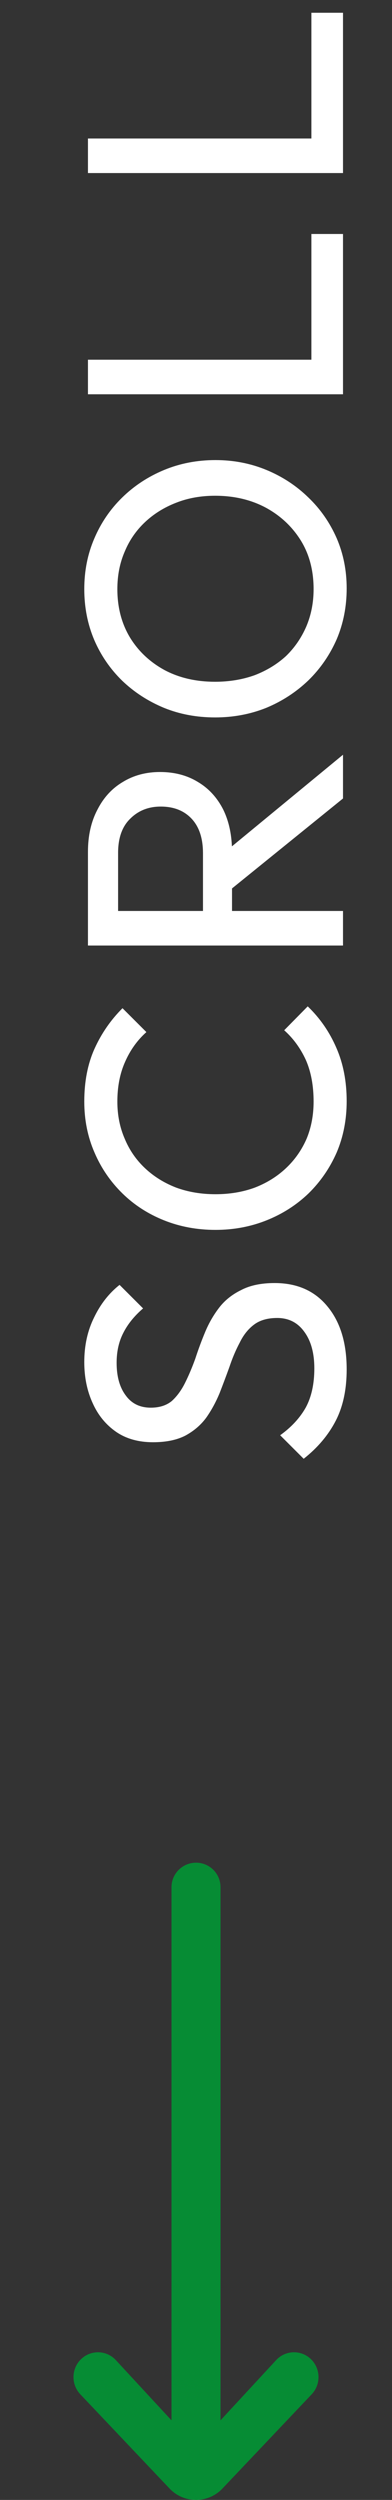<svg xmlns="http://www.w3.org/2000/svg" width="16" height="102" viewBox="0 0 16 102" fill="none"><rect x="0" y="0" width="16" height="102" fill="#333333" stroke="none"/><path d="M14.15 55.875C14.15 56.695 14 57.395 13.7 57.975C13.4 58.555 12.965 59.07 12.395 59.52L11.435 58.56C11.895 58.23 12.245 57.85 12.485 57.42C12.715 56.99 12.83 56.46 12.83 55.83C12.83 55.21 12.695 54.715 12.425 54.345C12.155 53.965 11.785 53.775 11.315 53.775C10.925 53.775 10.61 53.865 10.37 54.045C10.13 54.225 9.935 54.47 9.785 54.78C9.625 55.08 9.485 55.41 9.365 55.77C9.235 56.13 9.1 56.49 8.96 56.85C8.81 57.21 8.63 57.54 8.42 57.84C8.2 58.14 7.915 58.385 7.565 58.575C7.215 58.755 6.775 58.845 6.245 58.845C5.655 58.845 5.155 58.705 4.745 58.425C4.325 58.135 4.005 57.745 3.785 57.255C3.555 56.755 3.44 56.195 3.44 55.575C3.44 54.895 3.575 54.285 3.845 53.745C4.105 53.205 4.45 52.765 4.88 52.425L5.84 53.385C5.48 53.695 5.21 54.03 5.03 54.39C4.85 54.74 4.76 55.145 4.76 55.605C4.76 56.165 4.885 56.61 5.135 56.94C5.375 57.27 5.715 57.435 6.155 57.435C6.505 57.435 6.79 57.345 7.01 57.165C7.22 56.975 7.4 56.73 7.55 56.43C7.7 56.13 7.84 55.8 7.97 55.44C8.09 55.07 8.225 54.705 8.375 54.345C8.525 53.985 8.715 53.655 8.945 53.355C9.175 53.055 9.475 52.815 9.845 52.635C10.205 52.445 10.66 52.35 11.21 52.35C12.13 52.35 12.85 52.67 13.37 53.31C13.89 53.94 14.15 54.795 14.15 55.875ZM14.15 44.931C14.15 45.681 14.015 46.376 13.745 47.016C13.465 47.656 13.08 48.216 12.59 48.696C12.1 49.166 11.53 49.531 10.88 49.791C10.23 50.051 9.535 50.181 8.795 50.181C8.045 50.181 7.345 50.051 6.695 49.791C6.045 49.531 5.48 49.166 5 48.696C4.51 48.216 4.13 47.661 3.86 47.031C3.58 46.391 3.44 45.696 3.44 44.946C3.44 44.126 3.58 43.406 3.86 42.786C4.14 42.166 4.52 41.616 5 41.136L5.975 42.111C5.605 42.441 5.315 42.846 5.105 43.326C4.895 43.796 4.79 44.336 4.79 44.946C4.79 45.496 4.89 46.001 5.09 46.461C5.28 46.921 5.555 47.321 5.915 47.661C6.275 48.001 6.7 48.266 7.19 48.456C7.68 48.636 8.215 48.726 8.795 48.726C9.375 48.726 9.91 48.636 10.4 48.456C10.89 48.266 11.315 48.001 11.675 47.661C12.035 47.321 12.315 46.921 12.515 46.461C12.705 46.001 12.8 45.496 12.8 44.946C12.8 44.296 12.695 43.731 12.485 43.251C12.265 42.771 11.97 42.366 11.6 42.036L12.56 41.061C13.06 41.541 13.45 42.106 13.73 42.756C14.01 43.396 14.15 44.121 14.15 44.931ZM9.47 37.634L8.285 37.634L8.285 34.814C8.285 34.204 8.13 33.734 7.82 33.404C7.51 33.074 7.09 32.909 6.56 32.909C6.06 32.909 5.645 33.074 5.315 33.404C4.985 33.724 4.82 34.189 4.82 34.799L4.82 37.634L3.59 37.634L3.59 34.754C3.59 34.094 3.72 33.519 3.98 33.029C4.23 32.539 4.575 32.164 5.015 31.904C5.455 31.634 5.96 31.499 6.53 31.499C7.12 31.499 7.635 31.634 8.075 31.904C8.515 32.164 8.86 32.539 9.11 33.029C9.35 33.519 9.47 34.094 9.47 34.754L9.47 37.634ZM14 38.579L3.59 38.579L3.59 37.169L14 37.169L14 38.579ZM14 32.579L9.335 36.359L8.87 35.024L14 30.794L14 32.579ZM14.15 24.007C14.15 24.747 14.015 25.437 13.745 26.077C13.465 26.717 13.08 27.277 12.59 27.757C12.09 28.237 11.515 28.612 10.865 28.882C10.215 29.142 9.52 29.272 8.78 29.272C8.03 29.272 7.335 29.142 6.695 28.882C6.045 28.612 5.475 28.242 4.985 27.772C4.495 27.292 4.115 26.737 3.845 26.107C3.575 25.467 3.44 24.777 3.44 24.037C3.44 23.297 3.575 22.612 3.845 21.982C4.115 21.342 4.495 20.782 4.985 20.302C5.475 19.822 6.045 19.447 6.695 19.177C7.345 18.907 8.045 18.772 8.795 18.772C9.535 18.772 10.23 18.907 10.88 19.177C11.53 19.447 12.1 19.822 12.59 20.302C13.08 20.772 13.465 21.327 13.745 21.967C14.015 22.597 14.15 23.277 14.15 24.007ZM12.8 24.037C12.8 23.287 12.63 22.632 12.29 22.072C11.94 21.502 11.465 21.052 10.865 20.722C10.255 20.392 9.56 20.227 8.78 20.227C8.2 20.227 7.67 20.322 7.19 20.512C6.7 20.702 6.275 20.967 5.915 21.307C5.555 21.647 5.28 22.047 5.09 22.507C4.89 22.967 4.79 23.477 4.79 24.037C4.79 24.777 4.96 25.432 5.3 26.002C5.64 26.562 6.11 27.007 6.71 27.337C7.31 27.657 8 27.817 8.78 27.817C9.36 27.817 9.9 27.727 10.4 27.547C10.89 27.357 11.315 27.097 11.675 26.767C12.025 26.427 12.3 26.027 12.5 25.567C12.7 25.097 12.8 24.587 12.8 24.037ZM14 16.087L3.59 16.087L3.59 14.677L14 14.677L14 16.087ZM14 15.127L12.71 15.127L12.71 9.547L14 9.547L14 15.127ZM14 7.061L3.59 7.061L3.59 5.651L14 5.651L14 7.061ZM14 6.101L12.71 6.101L12.71 0.521L14 0.521L14 6.101Z" fill="white"></path><path fill-rule="evenodd" clip-rule="evenodd" d="M7 98.753L4.707 96.273C4.316 95.877 3.683 95.877 3.292 96.273C2.902 96.668 2.902 97.31 3.292 97.705L6.939 101.555C7.223 101.843 7.598 102 8.001 102C8.4 102 8.778 101.842 9.06 101.556L12.707 97.706C13.098 97.31 13.098 96.668 12.707 96.272C12.318 95.877 11.684 95.877 11.293 96.272L9.001 98.752L9.001 77C9.001 76.447 8.555 76 8.001 76C7.45 76 7 76.448 7 77L7 98.753Z" fill="#068C34"></path></svg>